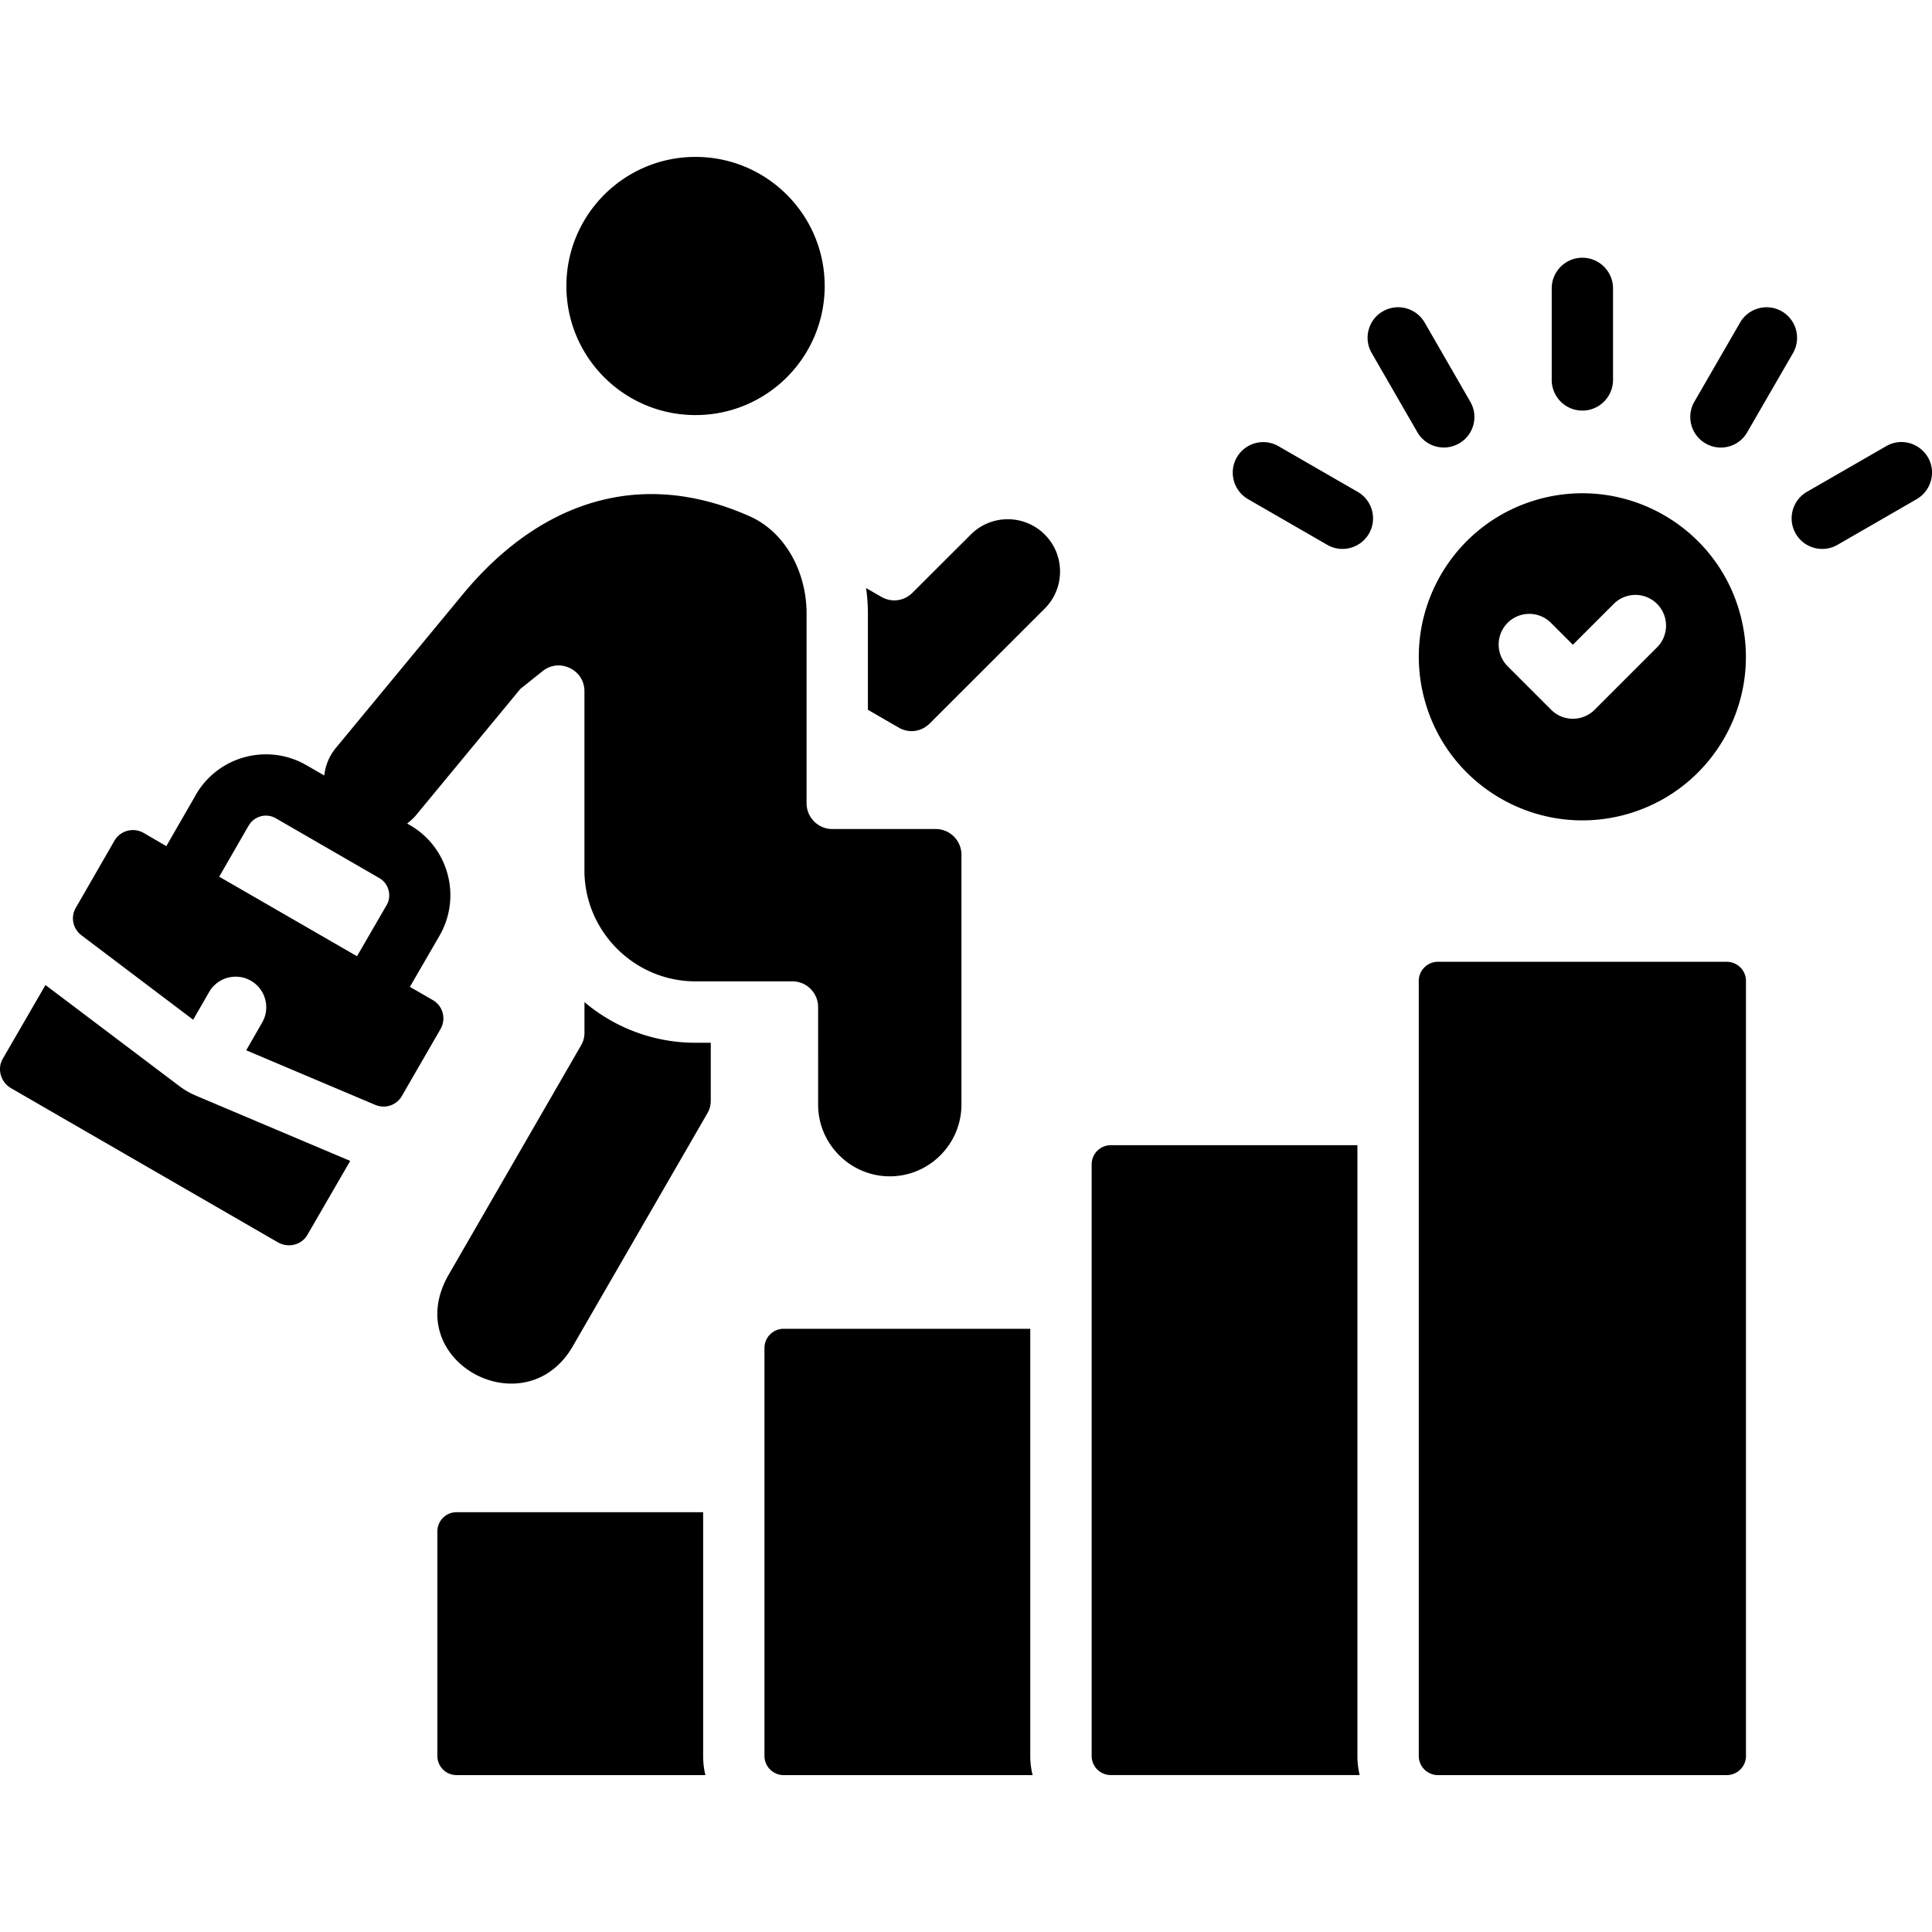 <svg xmlns="http://www.w3.org/2000/svg" version="1.1" xmlns:xlink="http://www.w3.org/1999/xlink" width="512" height="512" x="0" y="0" viewBox="0 0 512 512" style="enable-background:new 0 0 512 512" xml:space="preserve"><g><path d="M184.31 276.34h4.05v15.31c0 1.25-.28 2.32-.91 3.4l-35.63 61.68c-12.64 21.94-46.12 3.94-32.88-18.99l35.04-60.69c.62-1.08.91-2.15.91-3.4v-8.08c7.96 6.72 18.25 10.77 29.42 10.77zm72.96-134.68-15.45 15.42c-2.21 2.21-5.5 2.66-8.22 1.11l-4.08-2.35c.31 2.21.48 4.48.48 6.75v25.51l8.16 4.71c2.72 1.59 6.01 1.13 8.22-1.08l30.5-30.47c5.39-5.39 5.39-14.2 0-19.59-5.41-5.42-14.22-5.42-19.61-.01zM184.31 110c18.91 0 34.24-15.31 34.24-34.21 0-18.88-15.34-34.21-34.24-34.21-18.88 0-34.21 15.34-34.21 34.21-.01 18.9 15.33 34.21 34.21 34.21zm-67.55 162.68-10.26 17.77c-1.42 2.47-4.42 3.46-7.06 2.35l-34.19-14.46 4.22-7.34c2.24-3.88.91-8.84-2.95-11.08-3.88-2.24-8.84-.91-11.08 2.95l-4.25 7.37-29.62-22.39c-2.27-1.73-2.92-4.82-1.47-7.29l10.23-17.77c1.56-2.69 5.02-3.6 7.71-2.07l6.04 3.51 7.82-13.58v-.03c2.95-5.1 7.71-8.56 13.01-9.98s11.17-.82 16.3 2.15l4.73 2.72c.28-2.61 1.28-5.13 3.06-7.29l33.59-40.65c19.67-23.84 46.23-34.04 76.08-20.75 9.41 4.17 15.08 14.74 15.08 25.74v50.31c0 3.74 3.06 6.83 6.8 6.83h27.44c3.74 0 6.8 3.06 6.8 6.8v66.25c0 10.43-8.53 18.99-18.99 18.99-10.43 0-18.99-8.56-18.99-18.99V266.9c0-3.77-3.06-6.83-6.8-6.83H184.3c-16.16 0-29.42-13.24-29.42-29.42V183.17c0-2.66-1.45-4.96-3.86-6.12s-5.1-.88-7.2.79l-5.9 4.71-27.55 33.34c-.74.91-1.59 1.67-2.47 2.35l.74.43c5.13 2.95 8.56 7.71 9.98 13.01s.82 11.14-2.13 16.27l-7.85 13.55v.03l6.04 3.49c2.7 1.54 3.61 4.97 2.08 7.66zm-13.81-36.82a5.11 5.11 0 0 0-2.44-3.17l-27.44-15.85c-1.22-.71-2.66-.85-3.97-.51-1.3.37-2.47 1.19-3.17 2.44h-.03l-7.8 13.55h-.03l36.54 21.09 7.85-13.55c.72-1.22.86-2.67.49-4zm-55.58 51.85-35.32-26.67L.71 280.62c-1.53 2.69-.51 6.21 2.27 7.79l70.61 40.79c2.81 1.62 6.35.74 7.88-1.96l11.34-19.59-40.79-17.25a21.1 21.1 0 0 1-4.65-2.69zm138.98 113.04h-65.37c-2.81 0-5.07 2.3-5.07 5.07v59.53c0 2.81 2.27 5.07 5.07 5.07h65.96c-.4-1.62-.6-3.32-.6-5.07v-64.6zm86.68-48.61h-65.37c-2.78 0-5.07 2.27-5.07 5.07v108.14c0 2.81 2.3 5.07 5.07 5.07h65.99c-.4-1.62-.62-3.32-.62-5.07zm86.71-48.65h-65.37c-2.81 0-5.07 2.3-5.07 5.07v156.78c0 2.81 2.27 5.07 5.07 5.07h65.96c-.4-1.62-.6-3.32-.6-5.07V303.49zm97.86-48.61h-76.54c-2.78 0-5.07 2.27-5.07 5.07v205.4c0 2.81 2.3 5.07 5.07 5.07h76.54c2.81 0 5.1-2.27 5.1-5.07v-205.4c0-2.8-2.3-5.07-5.1-5.07zM408.13 132.2c23.1-6.18 46.89 7.54 53.06 30.64 6.21 23.13-7.51 46.89-30.64 53.09-23.1 6.18-46.89-7.54-53.06-30.64-6.21-23.13 7.51-46.89 30.64-53.09zm-8.59 44.36 11.54 11.54c3.17 3.17 8.33 3.17 11.51 0l16.55-16.55c3.17-3.17 3.17-8.33 0-11.51s-8.31-3.17-11.48 0l-10.83 10.83-5.81-5.81c-3.17-3.17-8.31-3.17-11.48 0s-3.17 8.32 0 11.5zm19.79-67.75c4.51 0 8.14-3.66 8.14-8.14V76.44c0-4.48-3.63-8.14-8.14-8.14-4.48 0-8.11 3.66-8.11 8.14v24.24c0 4.47 3.63 8.13 8.11 8.13zm52.87-26.3c-3.88-2.24-8.84-.88-11.06 2.98l-12.13 21c-2.21 3.85-.88 8.82 3 11.03 3.86 2.24 8.82.91 11.03-2.98l12.13-20.98c2.21-3.88.88-8.84-2.97-11.05zm38.72 38.69c-2.27-3.88-7.23-5.22-11.08-2.95l-21 12.1c-3.86 2.24-5.19 7.2-2.95 11.08s7.2 5.19 11.08 2.95l20.98-12.1c3.87-2.27 5.21-7.23 2.97-11.08zm-124.25-3.69c3.88-2.21 5.22-7.17 2.98-11.03l-12.1-21c-2.24-3.85-7.17-5.22-11.06-2.98-3.88 2.21-5.22 7.17-2.98 11.05l12.1 20.98c2.25 3.89 7.18 5.22 11.06 2.98zm-26.87 12.84-20.98-12.1a8.082 8.082 0 0 0-11.06 2.98c-2.21 3.86-.88 8.82 3 11.06l20.98 12.1c3.88 2.24 8.82.88 11.06-2.98 2.22-3.88.89-8.82-3-11.06z" fill="#000000" opacity="1" data-original="#000000"></path></g></svg>